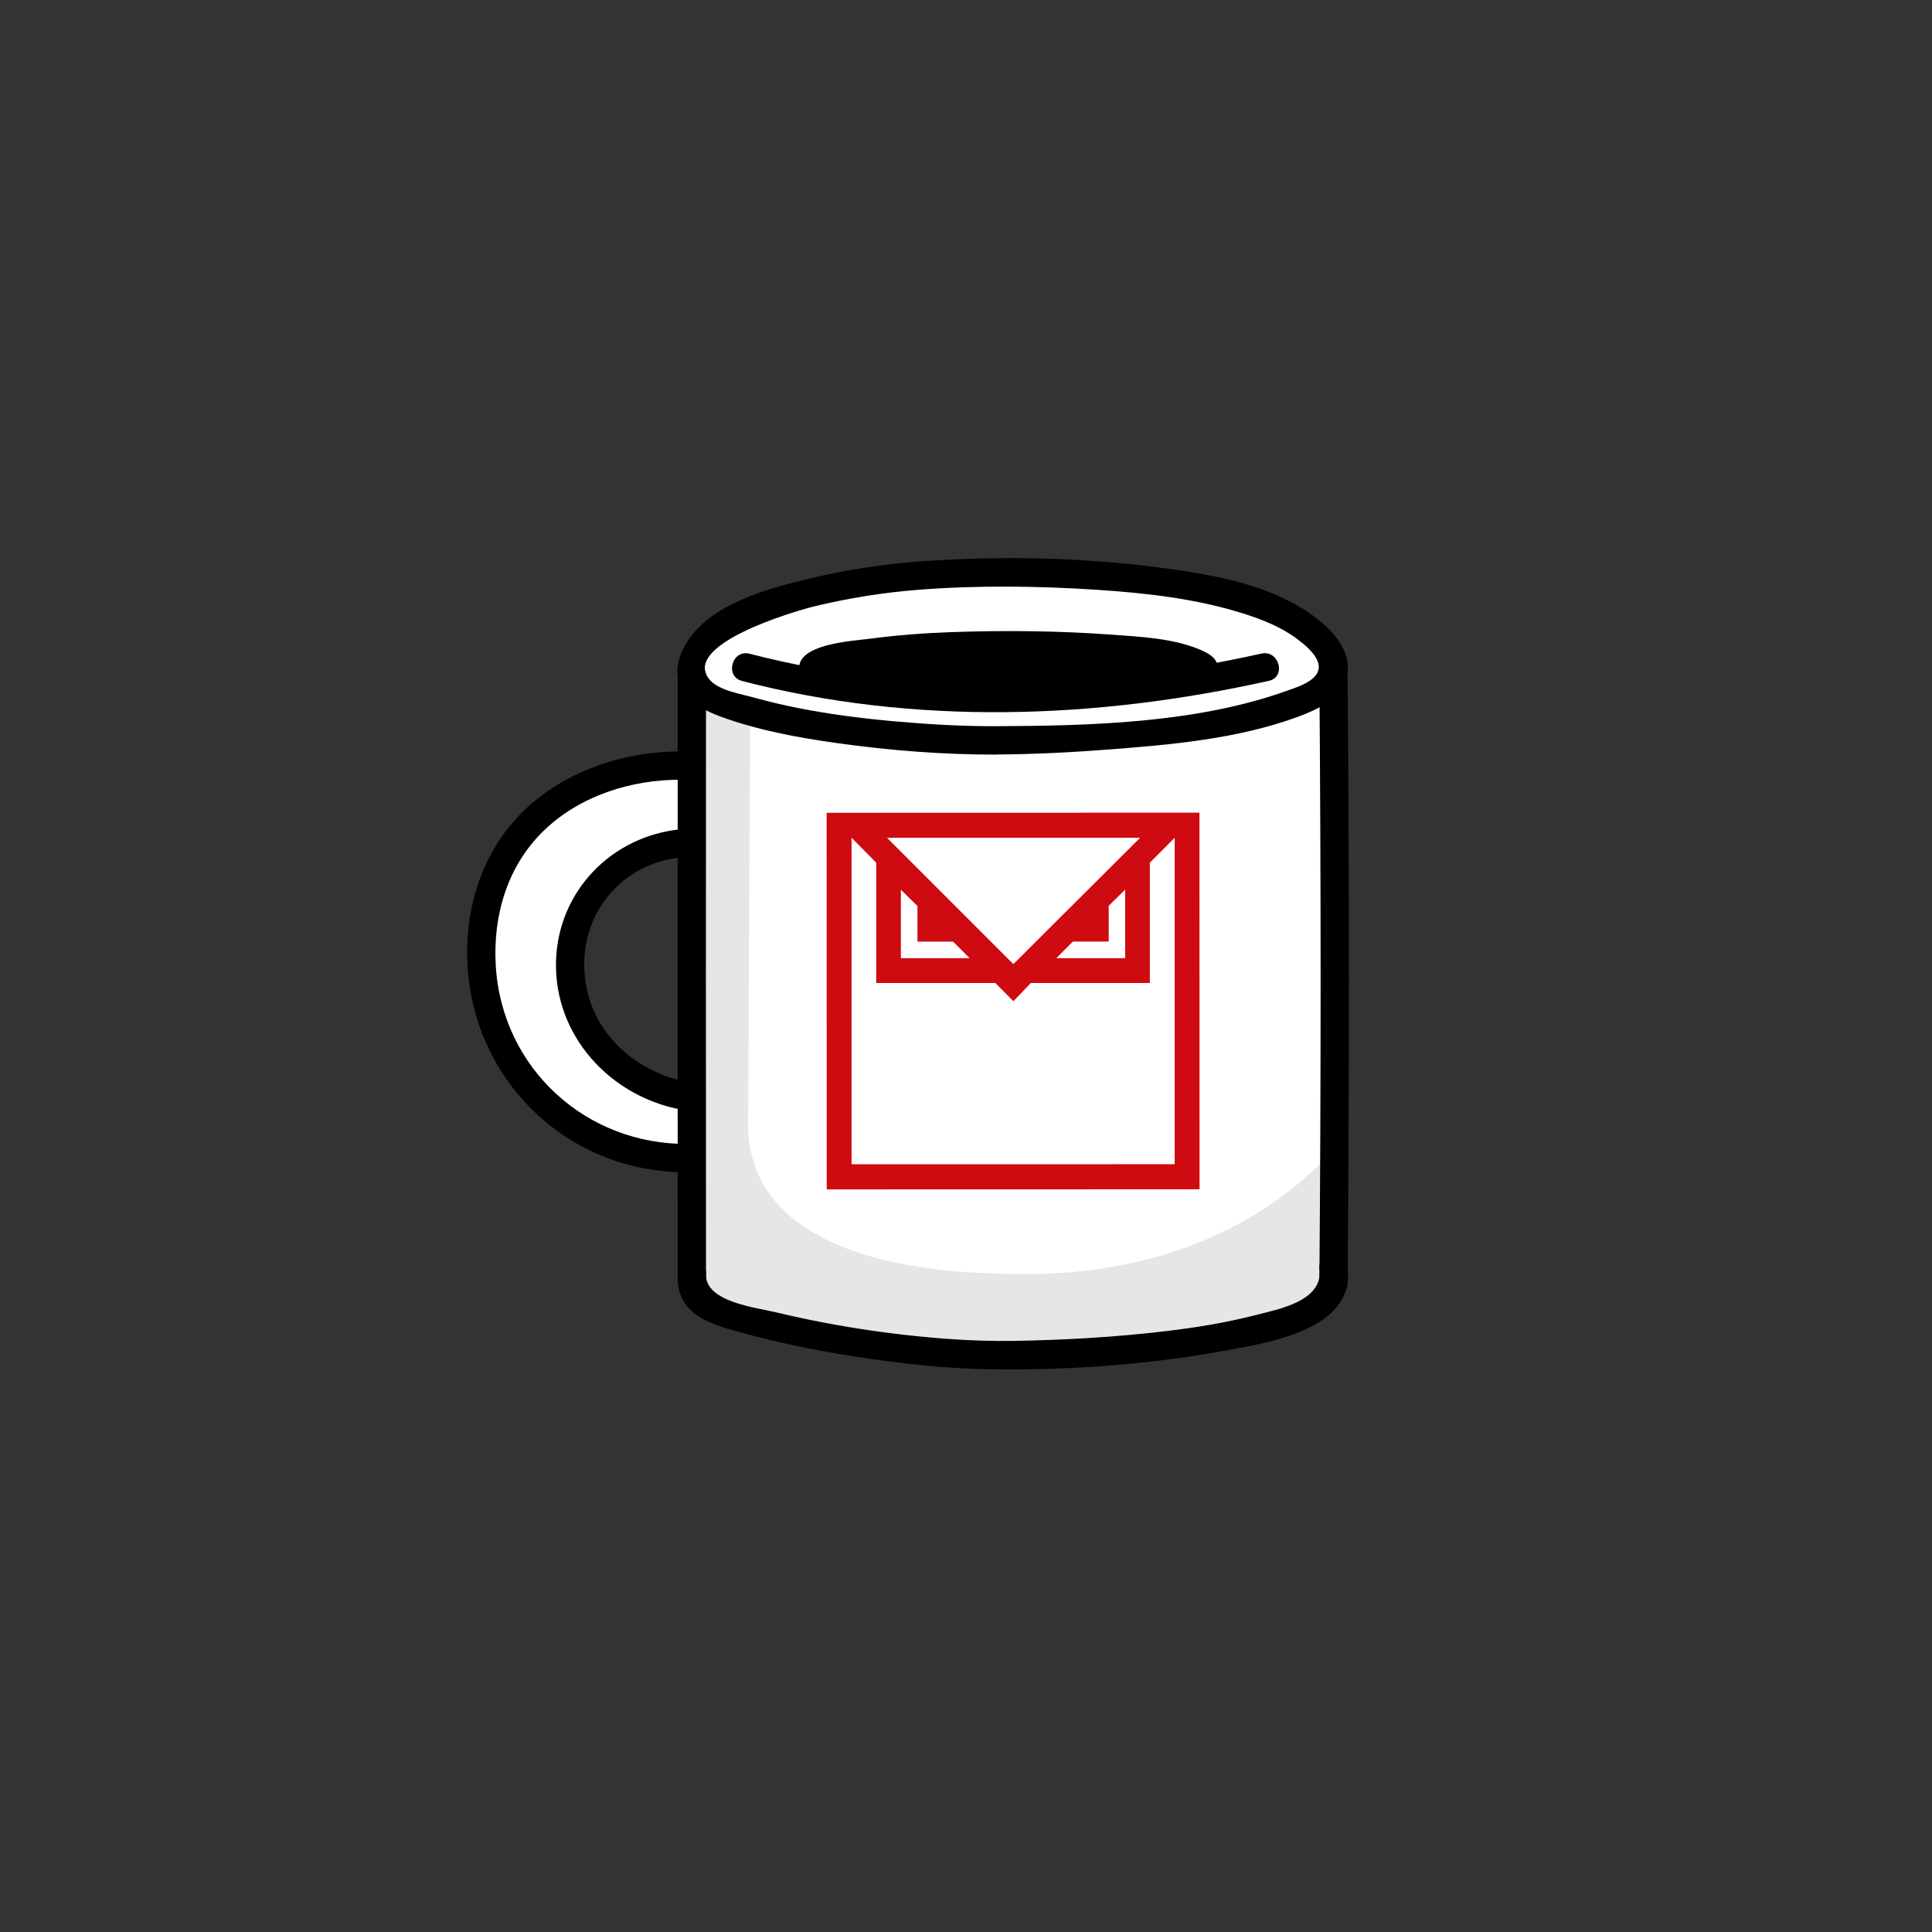 <?xml version="1.0" encoding="UTF-8"?> <svg xmlns="http://www.w3.org/2000/svg" id="_Слой_1" data-name="Слой 1" viewBox="0 0 396.85 396.85"><rect x="0" y="0" width="396.85" height="396.85" fill="#333333" stroke="none"/><defs><style> .cls-1 { fill: #e6e6e6; } .cls-2 { fill: #fff; } .cls-3 { fill: #ce0b10; } </style></defs><path class="cls-2" d="M273.89,138.05c-.81-2.24-2.27-5.42-5.03-8.4-6.41-6.93-15.35-7.98-25.93-9-21.4-2.06-32.11-3.09-39.16-2.91-17.94,.46-30.19,.78-44.72,7.14-7.84,3.44-13.78,7.51-17.73,10.59,.09,7.32,.18,14.64,.26,21.96-24.46,.16-43.43,20.86-42.07,43.4,1.23,20.46,18.92,37.77,41.02,38.37,.79,8.95,1.59,17.91,2.38,26.86,13.58,5.55,36.47,12.94,65.63,13.1,27.31,.15,49.05-6.11,62.45-11.11l3.7-6.88c-.26-41.04-.53-82.08-.79-123.12Zm-155.86,59.34c.62-12.6,10.84-23.34,24.08-24.61,.18,17.29,.35,34.58,.53,51.87-14.46-1.14-25.28-13.57-24.61-27.26Z"></path><path class="cls-3" d="M246.38,166.93l-76.58,.02,.02,77.36,76.58-.02-.02-77.36Zm-12.18,5.15l-26.05,25.96-25.95-25.95h52Zm-6.46,13.98l3.37-3.32v14.08s-14.13,0-14.13,0l3.4-3.41h7.36s0-7.35,0-7.35Zm-28.56,10.76h-14.13s0-14.07,0-14.07l3.4,3.35v7.32s7.33,0,7.33,0l3.4,3.41Zm-24.26,42.32v-67.06s5.06,5.12,5.06,5.12v24.72s24.47,0,24.47,0l3.71,3.74,3.59-3.74h24.44s0-24.72,0-24.72l5.1-5.12v67.06s-66.37,.01-66.37,.01Z"></path><path class="cls-1" d="M154.08,148.17c-.13,26.93-.26,53.85-.4,80.78-.19,3.36,.06,7.9,2.18,12.5,9.24,20.04,44.24,20.2,54.38,20.24,7.65,.03,33.67-.21,55.57-17.86,2.78-2.24,4.93-4.31,6.35-5.76,.26,5.76,.53,11.51,.79,17.27,.14,.89,1.1,7.72-3.77,12.9-3.03,3.22-6.7,4.1-8.14,4.37-15.03,3.17-35.6,5.93-59.94,4.56-22.92-1.29-42.03-5.84-56.17-10.32-1.19-1.52-2.38-3.04-3.57-4.56,.26-39.76,.53-79.52,.79-119.28,3.97,1.72,7.94,3.44,11.91,5.16Z"></path><path d="M139.21,138.91c-.03,41.04-.03,82.08,0,123.12,0,3.74,5.81,3.74,5.81,0-.03-41.04-.03-82.08,0-123.12,0-3.74-5.8-3.74-5.81,0h0Z"></path><path d="M271.01,139.41c.34,41.36,.34,82.73,0,124.09-.03,3.74,5.77,3.74,5.81,0,.34-41.36,.34-82.73,0-124.09-.03-3.73-5.84-3.74-5.81,0h0Z"></path><path d="M204.56,149.17c-7.04,.02-14.1-.4-21.1-1.03-6.59-.59-13.16-1.44-19.65-2.73-2.95-.59-5.88-1.27-8.77-2.08-2.68-.75-7.38-1.48-9.25-3.68-6.14-7.23,17.55-14.14,21.41-15.08,7.05-1.71,14.29-2.87,21.53-3.43,12.23-.94,24.68-.78,36.9,.03,9.93,.66,19.99,1.81,29.52,4.78,3.94,1.23,7.94,2.79,11.27,5.28,1.49,1.12,3.47,2.74,4.2,4.5,1.53,3.72-3.83,5.29-6.44,6.22-18.51,6.59-40.1,7.13-59.61,7.22-3.73,.02-3.74,5.82,0,5.81,7.8-.04,15.6-.44,23.38-1.04,12.73-.98,26.17-2.18,38.26-6.56,4.38-1.59,10.01-4.06,10.6-9.33s-4.15-9.61-8.1-12.28c-8.59-5.81-19.72-7.74-29.79-9.09-16.35-2.19-33.26-2.56-49.72-1.37-7.9,.57-15.84,1.81-23.53,3.67-8.94,2.17-22,5.77-25.79,15.34-2.66,6.72,2.13,10.65,7.97,12.81,7.74,2.86,16.01,4.38,24.16,5.52,10.76,1.5,21.7,2.37,32.58,2.35,3.73,0,3.74-5.81,0-5.81Z"></path><path d="M271.05,260.67c.72,6.63-8.4,8.24-13.35,9.51-6.04,1.55-12.22,2.54-18.41,3.27-10.23,1.21-20.55,1.8-30.85,1.98-4.79,.08-9.53-.09-14.31-.45-7.45-.57-14.86-1.5-22.22-2.81-4.17-.74-8.32-1.6-12.43-2.59s-14.73-2.15-14.45-7.87c.18-3.73-5.62-3.72-5.81,0-.36,7.39,5.1,9.76,11.28,11.52,8.15,2.33,16.47,4.07,24.85,5.37,9.39,1.46,18.93,2.55,28.44,2.67,15.74,.2,31.85-.94,47.33-3.75,8.97-1.63,27.08-4.24,25.71-16.85-.4-3.67-6.21-3.72-5.81,0h0Z"></path><g><path d="M205.06,141.32s-22.5,.04-36.2-2.47c-2.69-.49-3.22-1.14-3.35-1.35-.48-.77,.62-1.56,1.01-1.83,5.3-3.77,28.82-4.54,28.82-4.54s40.64-1.33,51.45,3.82c.68,.33,2.54,1.21,2.18,2.15-.18,.46-.96,1.13-4.19,1.75-12.47,2.42-39.72,2.47-39.72,2.47Z"></path><path d="M205.06,140.06c-4.32,0-8.64-.11-12.96-.29-3.7-.15-7.4-.36-11.09-.67-3.92-.33-9.64-.05-13.18-1.77-1.78-.86-1.16-.27,.37-1.16,1.02-.59,2.38-.86,3.51-1.15,3.31-.85,6.73-1.28,10.11-1.65,4.42-.48,8.87-.8,13.31-.96,7.66-.28,15.34-.23,23,0,6.14,.19,12.31,.49,18.39,1.33,2.51,.35,5.06,.75,7.48,1.51,.42,.13,2.72,.69,2.82,1.13,.27,1.21-3.94,1.53-4.77,1.65-12.15,1.87-24.72,1.99-37,2.02-1.63,0-1.63,2.54,0,2.53,12.94-.03,26.38,0,39.14-2.35,4.97-.92,8.83-4.03,2.38-6.76-5.59-2.37-12.32-2.68-18.3-3.11-10.95-.8-22.02-.9-32.99-.51-5.6,.2-11.22,.63-16.77,1.37-3.09,.41-13.16,.95-14.26,5.17-1.67,6.4,35.55,6.19,40.81,6.19,1.63,0,1.63-2.54,0-2.53Z"></path></g><path d="M152.42,139.88c35.42,9.19,72.68,7.89,108.22-.03,3.64-.81,2.1-6.41-1.54-5.6-34.52,7.69-70.73,8.95-105.13,.03-3.62-.94-5.16,4.66-1.54,5.6h0Z"></path><path d="M139.87,170.34c-14.22,1.37-25.28,12.72-25.66,27.14-.4,15.21,11.08,27.72,25.71,30.44,3.65,.68,5.22-4.91,1.54-5.6-11.57-2.15-20.98-11.07-21.44-23.25s8.21-21.8,19.85-22.93c3.69-.36,3.72-6.16,0-5.81h0Z"></path><path d="M139.98,154.37c-11.71-.1-23.94,3.95-32.44,12.21s-12.17,20.05-11.51,31.71c1.39,24.29,21.16,42.78,45.35,42.49,3.73-.04,3.74-5.85,0-5.81-20.93,.25-38.32-15.49-39.55-36.69-.59-10.18,2.35-20.35,9.81-27.6s18.15-10.6,28.34-10.51c3.74,.03,3.74-5.77,0-5.81h0Z"></path></svg> 